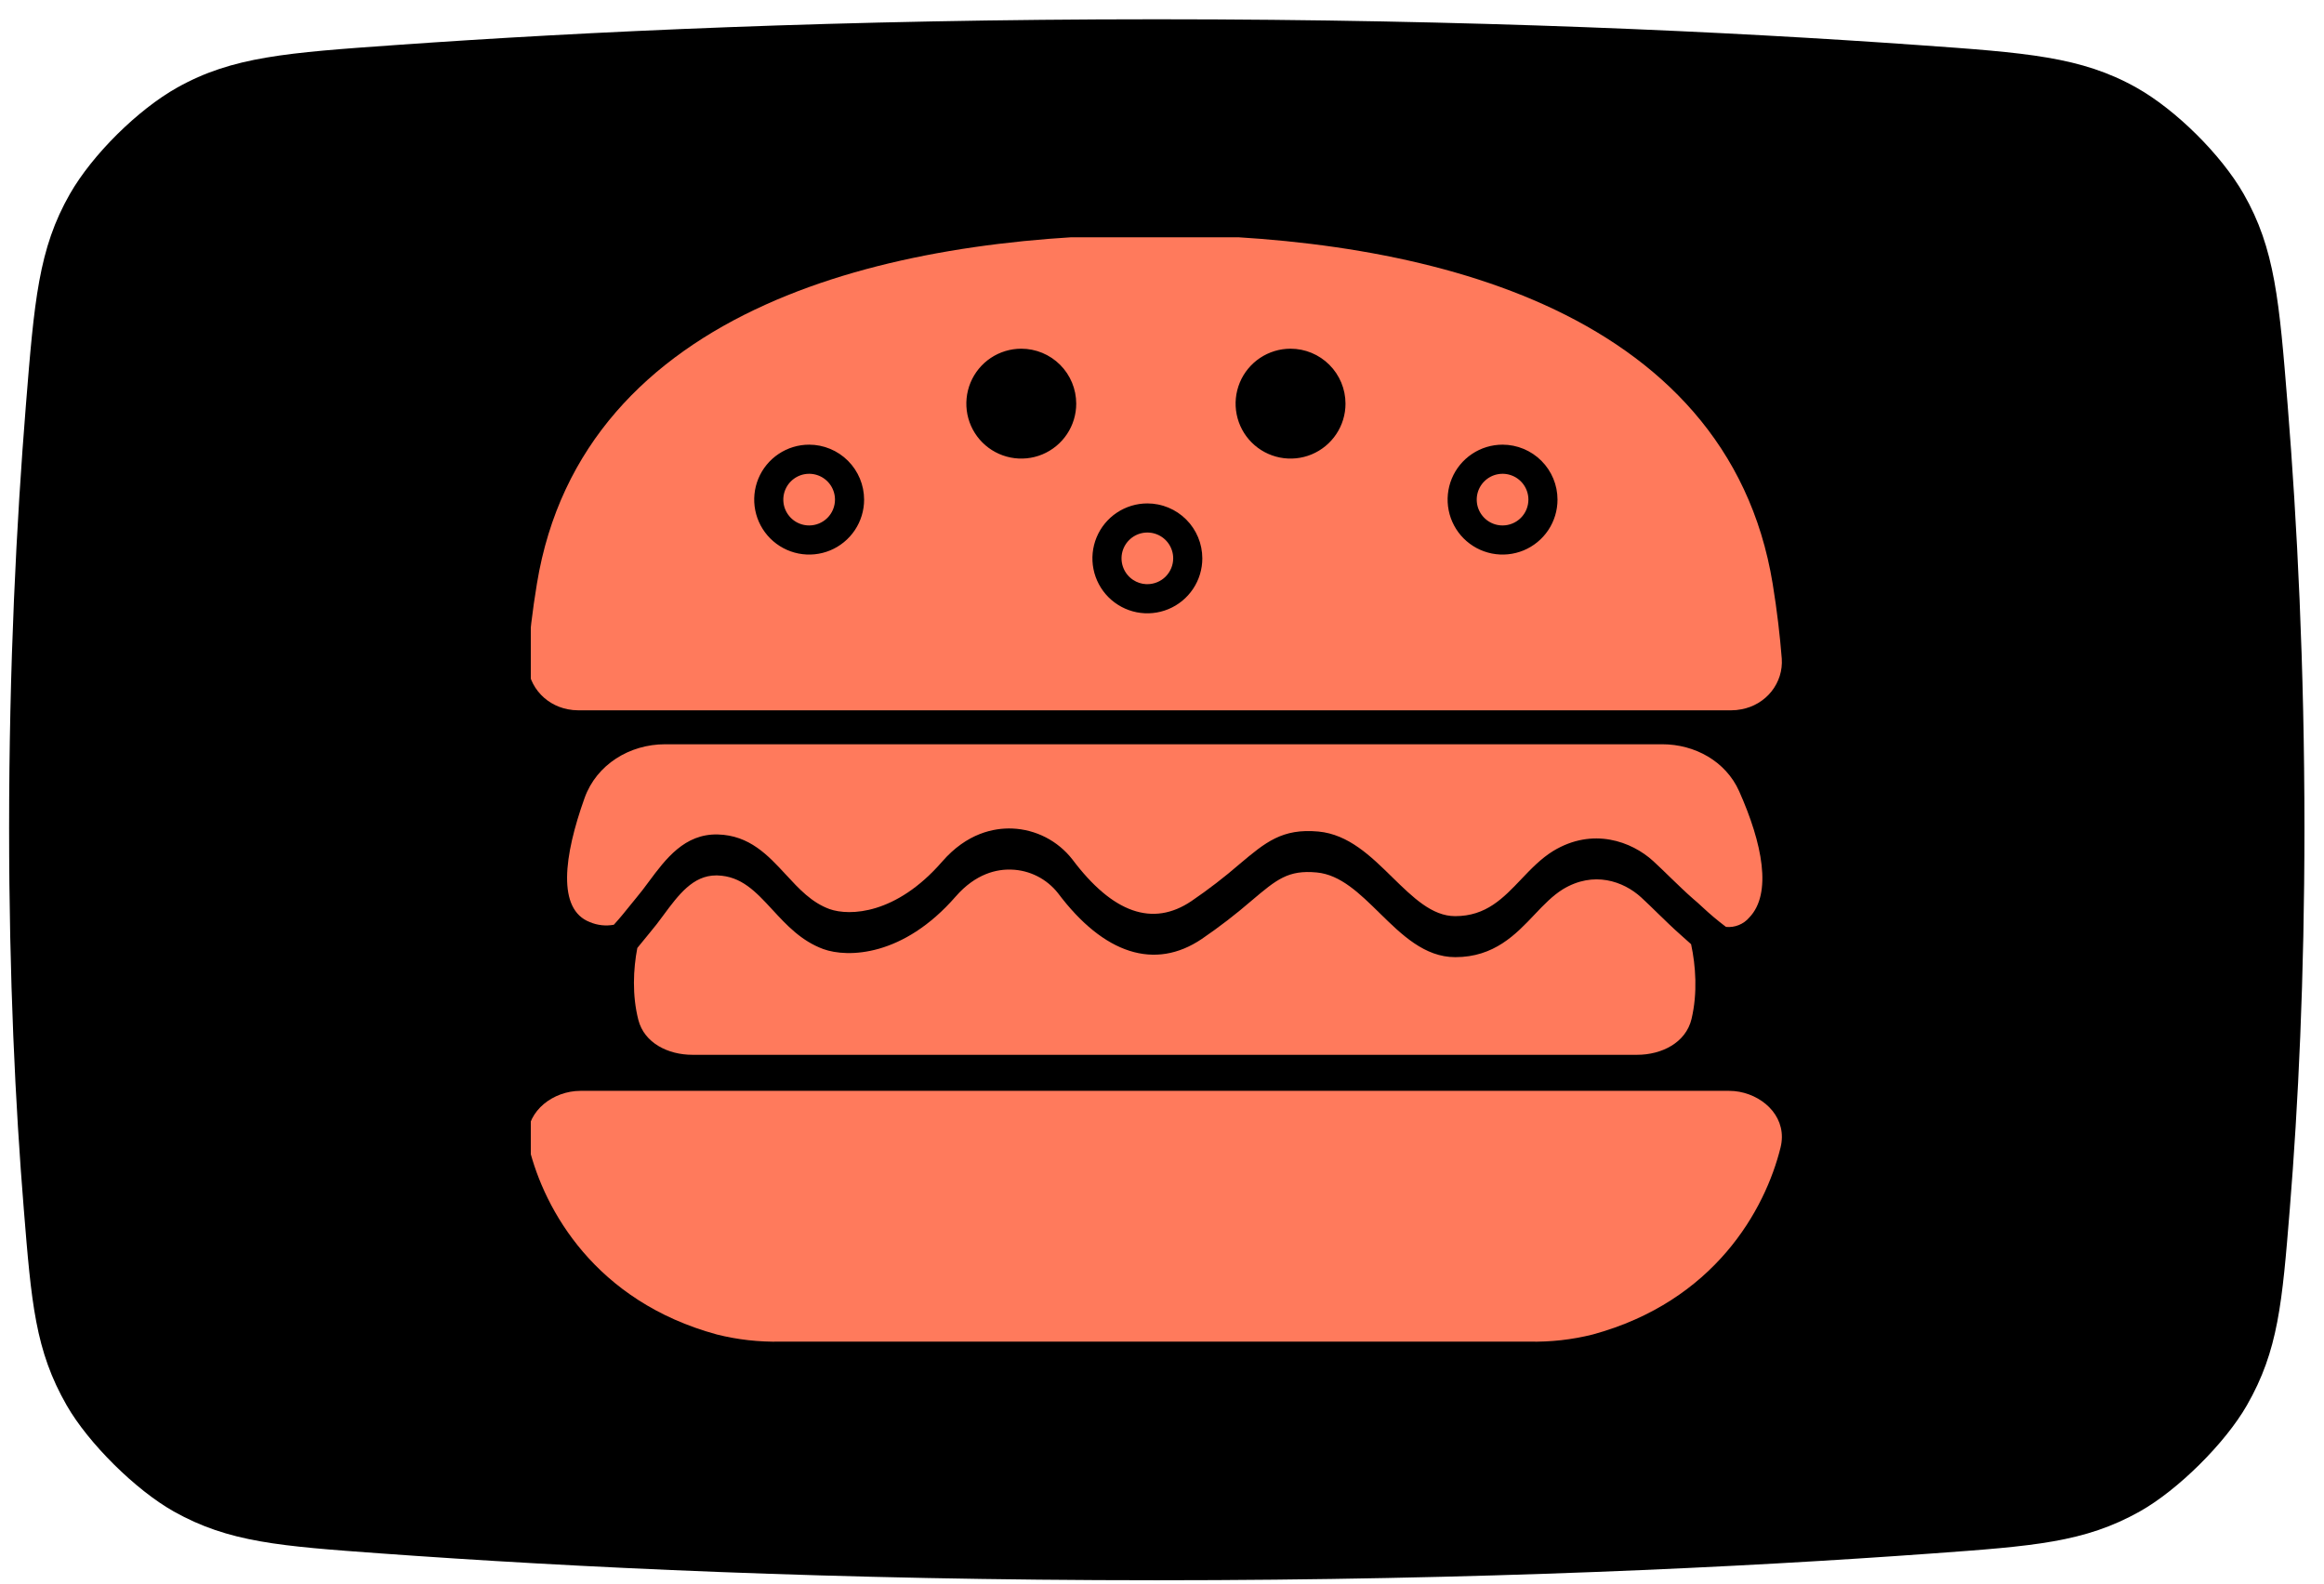 <svg width="113" height="77" viewBox="0 0 113 77" fill="none" xmlns="http://www.w3.org/2000/svg">
<path d="M1.258 19.713C1.667 14.634 1.872 12.095 3.403 9.422C4.495 7.518 6.702 5.331 8.617 4.258C11.304 2.752 13.953 2.564 19.25 2.189C28.341 1.544 40.959 0.937 56.246 0.937C71.533 0.937 84.151 1.544 93.242 2.189C98.54 2.564 101.188 2.752 103.875 4.258C105.79 5.331 107.997 7.518 109.089 9.422C110.621 12.095 110.825 14.634 111.234 19.713C111.691 25.392 112.049 32.363 112.049 40.268C112.049 47.565 111.744 53.758 111.338 58.772C110.965 63.367 110.779 65.665 109.25 68.333C108.194 70.175 105.898 72.452 104.046 73.492C101.366 74.998 98.89 75.178 93.938 75.537C84.796 76.2 71.92 76.839 56.246 76.839C40.572 76.839 27.696 76.2 18.555 75.537C13.603 75.178 11.127 74.998 8.446 73.492C6.595 72.452 4.298 70.175 3.242 68.333C1.714 65.665 1.527 63.367 1.155 58.772C0.748 53.758 0.443 47.565 0.443 40.268C0.443 32.363 0.801 25.392 1.258 19.713Z" fill="black"/>
<g clip-path="url(#clip0_811_10731)">
<path fill-rule="evenodd" clip-rule="evenodd" d="M86.576 55.795C85.828 58.83 83.356 63.278 77.442 64.889C76.435 65.142 75.394 65.258 74.35 65.236H37.948C36.906 65.258 35.865 65.142 34.859 64.889C28.942 63.278 26.471 58.83 25.723 55.795C25.382 54.417 26.446 53.321 27.727 53.087C27.889 53.057 28.055 53.042 28.221 53.042H84.08C84.246 53.042 84.411 53.057 84.574 53.087C85.855 53.327 86.918 54.417 86.576 55.795Z" fill="#FF7A5C"/>
<path d="M84.675 34.489C84.514 34.522 84.35 34.538 84.185 34.538H28.104C27.94 34.538 27.775 34.521 27.614 34.489C27.035 34.38 26.517 34.069 26.157 33.614C25.798 33.16 25.623 32.594 25.664 32.023C25.747 30.926 25.888 29.692 26.106 28.385C27.206 21.652 31.554 17.37 37.217 14.816C42.666 12.355 49.404 11.457 55.855 11.406H56.444C62.896 11.457 69.626 12.355 75.082 14.816C80.75 17.374 85.095 21.656 86.193 28.385C86.407 29.692 86.548 30.926 86.635 32.023C86.676 32.595 86.499 33.162 86.138 33.617C85.777 34.072 85.257 34.382 84.675 34.489Z" fill="#FF7A5C"/>
<path d="M85.056 44.613C84.918 44.775 84.743 44.901 84.546 44.98C84.349 45.06 84.135 45.091 83.923 45.07C83.521 44.767 83.136 44.443 82.769 44.099C82.622 43.961 82.475 43.828 82.328 43.706C81.967 43.393 81.593 43.026 81.229 42.677C80.951 42.407 80.666 42.126 80.385 41.87C79.338 40.913 77.445 40.212 75.522 41.378C74.934 41.739 74.442 42.252 73.97 42.748C73.088 43.674 72.263 44.547 70.754 44.547C69.626 44.547 68.696 43.63 67.702 42.66C66.655 41.631 65.572 40.571 64.106 40.433C62.342 40.27 61.528 40.959 60.284 42.004C59.536 42.652 58.751 43.256 57.932 43.814C56.052 45.084 54.102 44.402 52.138 41.783C51.789 41.337 51.347 40.972 50.843 40.713C50.339 40.455 49.785 40.309 49.218 40.286C48.336 40.252 47.013 40.506 45.804 41.903C43.568 44.471 41.313 44.549 40.334 44.203C39.464 43.884 38.855 43.226 38.211 42.527C37.344 41.59 36.447 40.616 34.902 40.575C33.285 40.534 32.365 41.77 31.552 42.864C31.345 43.145 31.148 43.408 30.944 43.649C30.854 43.755 30.747 43.887 30.628 44.037C30.435 44.277 30.159 44.625 29.847 44.965C29.455 45.037 29.051 44.993 28.684 44.838C27.079 44.224 27.414 41.624 28.424 38.802C29.005 37.176 30.612 36.189 32.339 36.189H80.823C82.41 36.189 83.913 37.02 84.561 38.469C85.697 41.012 86.175 43.448 85.056 44.613Z" fill="#FF7A5C"/>
<path d="M82.247 49.547C81.972 50.704 80.792 51.289 79.603 51.289H33.665C32.493 51.289 31.326 50.722 31.037 49.587C30.732 48.389 30.791 47.126 30.988 46.095C31.103 45.959 31.21 45.825 31.31 45.701C31.41 45.578 31.526 45.432 31.613 45.331C31.835 45.069 32.054 44.781 32.257 44.502C32.992 43.508 33.695 42.567 34.818 42.567H34.875C36.051 42.6 36.748 43.358 37.559 44.236C38.246 44.981 38.957 45.75 40.029 46.147C41.22 46.578 43.916 46.523 46.465 43.596C47.451 42.465 48.484 42.257 49.182 42.284C49.619 42.298 50.047 42.408 50.437 42.605C50.826 42.802 51.168 43.082 51.439 43.424C53.672 46.4 56.156 47.192 58.433 45.657C59.276 45.082 60.086 44.458 60.859 43.79C62.077 42.761 62.633 42.291 64.025 42.423C65.179 42.531 66.105 43.439 67.085 44.401C68.157 45.453 69.267 46.541 70.76 46.541C72.649 46.541 73.7 45.438 74.618 44.467C75.067 43.992 75.5 43.544 75.988 43.242C77.484 42.332 78.936 42.847 79.796 43.632C80.065 43.879 80.346 44.154 80.618 44.42C80.99 44.784 81.375 45.155 81.757 45.491C81.891 45.609 82.034 45.738 82.181 45.87L82.226 45.912C82.451 46.952 82.548 48.283 82.247 49.547Z" fill="#FF7A5C"/>
<path d="M39.343 21.755H39.343C38.841 21.755 38.35 21.904 37.933 22.183C37.516 22.462 37.19 22.858 36.998 23.322C36.806 23.786 36.756 24.296 36.854 24.789C36.952 25.281 37.193 25.733 37.548 26.088C37.903 26.443 38.356 26.685 38.848 26.783C39.34 26.881 39.851 26.831 40.315 26.639C40.778 26.447 41.175 26.121 41.454 25.704C41.733 25.286 41.882 24.796 41.882 24.294V24.294C41.881 23.621 41.613 22.976 41.137 22.5C40.661 22.024 40.016 21.756 39.343 21.755ZM39.343 25.683C39.068 25.683 38.8 25.602 38.571 25.449C38.343 25.296 38.165 25.079 38.059 24.825C37.954 24.572 37.927 24.292 37.98 24.023C38.034 23.753 38.166 23.505 38.361 23.311C38.555 23.117 38.803 22.984 39.072 22.931C39.342 22.877 39.621 22.905 39.875 23.01C40.129 23.115 40.346 23.293 40.499 23.522C40.651 23.75 40.733 24.019 40.733 24.294C40.733 24.662 40.586 25.016 40.326 25.276C40.065 25.537 39.712 25.683 39.343 25.683Z" fill="black" stroke="black" stroke-width="0.267"/>
<path d="M48.886 20.782C49.114 20.935 49.383 21.016 49.658 21.016C50.026 21.016 50.38 20.869 50.64 20.609C50.901 20.349 51.047 19.995 51.047 19.627L48.886 20.782ZM48.886 20.782C48.657 20.63 48.479 20.413 48.374 20.159M48.886 20.782L48.374 20.159M48.374 20.159C48.269 19.905 48.242 19.625 48.295 19.356M48.374 20.159L48.295 19.356M48.295 19.356C48.349 19.086 48.481 18.839 48.675 18.644M48.295 19.356L48.675 18.644M48.675 18.644C48.87 18.45 49.117 18.318 49.387 18.264M48.675 18.644L49.387 18.264M49.387 18.264C49.656 18.21 49.936 18.238 50.19 18.343M49.387 18.264L50.19 18.343M50.19 18.343C50.444 18.448 50.661 18.626 50.813 18.855M50.19 18.343L50.813 18.855M50.813 18.855C50.966 19.083 51.047 19.352 51.047 19.627L50.813 18.855ZM49.658 17.089H49.658C49.156 17.089 48.665 17.238 48.248 17.516C47.83 17.795 47.505 18.192 47.313 18.655C47.121 19.119 47.071 19.63 47.168 20.122C47.266 20.614 47.508 21.067 47.863 21.422C48.218 21.777 48.67 22.018 49.163 22.116C49.655 22.214 50.166 22.164 50.629 21.972C51.093 21.78 51.489 21.454 51.768 21.037C52.047 20.62 52.196 20.129 52.196 19.627V19.627C52.195 18.954 51.928 18.309 51.452 17.833C50.976 17.357 50.331 17.089 49.658 17.089Z" fill="black" stroke="black" stroke-width="0.267"/>
<path d="M73.059 21.755H73.059C72.557 21.755 72.066 21.904 71.649 22.183C71.232 22.462 70.906 22.858 70.714 23.322C70.522 23.786 70.472 24.296 70.57 24.789C70.668 25.281 70.909 25.733 71.264 26.088C71.619 26.443 72.072 26.685 72.564 26.783C73.056 26.881 73.567 26.831 74.031 26.639C74.494 26.447 74.891 26.121 75.17 25.704C75.449 25.286 75.597 24.796 75.597 24.294V24.294C75.597 23.621 75.329 22.976 74.853 22.5C74.377 22.024 73.732 21.756 73.059 21.755ZM73.059 25.683C72.784 25.683 72.516 25.602 72.287 25.449C72.059 25.296 71.881 25.079 71.775 24.825C71.67 24.572 71.643 24.292 71.696 24.023C71.75 23.753 71.882 23.505 72.077 23.311C72.271 23.117 72.519 22.984 72.788 22.931C73.058 22.877 73.337 22.905 73.591 23.01C73.845 23.115 74.062 23.293 74.215 23.522C74.367 23.75 74.449 24.019 74.449 24.294C74.449 24.662 74.302 25.016 74.042 25.276C73.781 25.537 73.428 25.683 73.059 25.683Z" fill="black" stroke="black" stroke-width="0.267"/>
<path d="M61.978 20.782C62.207 20.935 62.475 21.016 62.75 21.016C63.119 21.016 63.472 20.869 63.733 20.609C63.993 20.349 64.139 19.995 64.14 19.627L61.978 20.782ZM61.978 20.782C61.75 20.63 61.572 20.413 61.467 20.159M61.978 20.782L61.467 20.159M61.467 20.159C61.361 19.905 61.334 19.625 61.388 19.356M61.467 20.159L61.388 19.356M61.388 19.356C61.441 19.086 61.574 18.839 61.768 18.644M61.388 19.356L61.768 18.644M61.768 18.644C61.962 18.45 62.21 18.318 62.479 18.264M61.768 18.644L62.479 18.264M62.479 18.264C62.749 18.21 63.028 18.238 63.282 18.343M62.479 18.264L63.282 18.343M63.282 18.343C63.536 18.448 63.753 18.626 63.906 18.855M63.282 18.343L63.906 18.855M63.906 18.855C64.058 19.083 64.14 19.352 64.14 19.627L63.906 18.855ZM62.751 17.089H62.75C62.248 17.089 61.758 17.238 61.34 17.516C60.923 17.795 60.597 18.192 60.405 18.655C60.213 19.119 60.163 19.63 60.261 20.122C60.359 20.614 60.6 21.067 60.956 21.422C61.31 21.777 61.763 22.018 62.255 22.116C62.748 22.214 63.258 22.164 63.722 21.972C64.186 21.78 64.582 21.454 64.861 21.037C65.14 20.62 65.289 20.129 65.289 19.627V19.627C65.288 18.954 65.02 18.309 64.544 17.833C64.069 17.357 63.423 17.089 62.751 17.089Z" fill="black" stroke="black" stroke-width="0.267"/>
<path d="M55.788 24.612H55.788C55.286 24.612 54.795 24.761 54.378 25.04C53.961 25.318 53.635 25.715 53.443 26.179C53.251 26.642 53.201 27.153 53.299 27.645C53.397 28.138 53.639 28.59 53.993 28.945C54.349 29.3 54.801 29.542 55.293 29.64C55.785 29.738 56.296 29.687 56.76 29.495C57.224 29.303 57.62 28.978 57.899 28.56C58.178 28.143 58.327 27.652 58.327 27.15V27.15C58.326 26.477 58.059 25.831 57.583 25.356C57.107 24.88 56.461 24.612 55.788 24.612ZM55.726 28.538C55.473 28.527 55.227 28.446 55.016 28.305C54.788 28.153 54.61 27.936 54.505 27.682C54.399 27.428 54.372 27.148 54.425 26.879C54.479 26.609 54.611 26.362 54.806 26.168C55 25.973 55.248 25.841 55.517 25.787C55.787 25.734 56.066 25.761 56.32 25.866C56.574 25.971 56.791 26.149 56.944 26.378C57.096 26.607 57.178 26.875 57.178 27.15C57.177 27.518 57.03 27.871 56.77 28.131C56.51 28.391 56.156 28.538 55.788 28.538L55.726 28.538Z" fill="black" stroke="black" stroke-width="0.267"/>
</g>
<defs>
<clipPath id="clip0_811_10731">
<rect width="60.87" height="54.705" fill="white" transform="translate(25.809 11.537)"/>
</clipPath>
</defs>
</svg>
